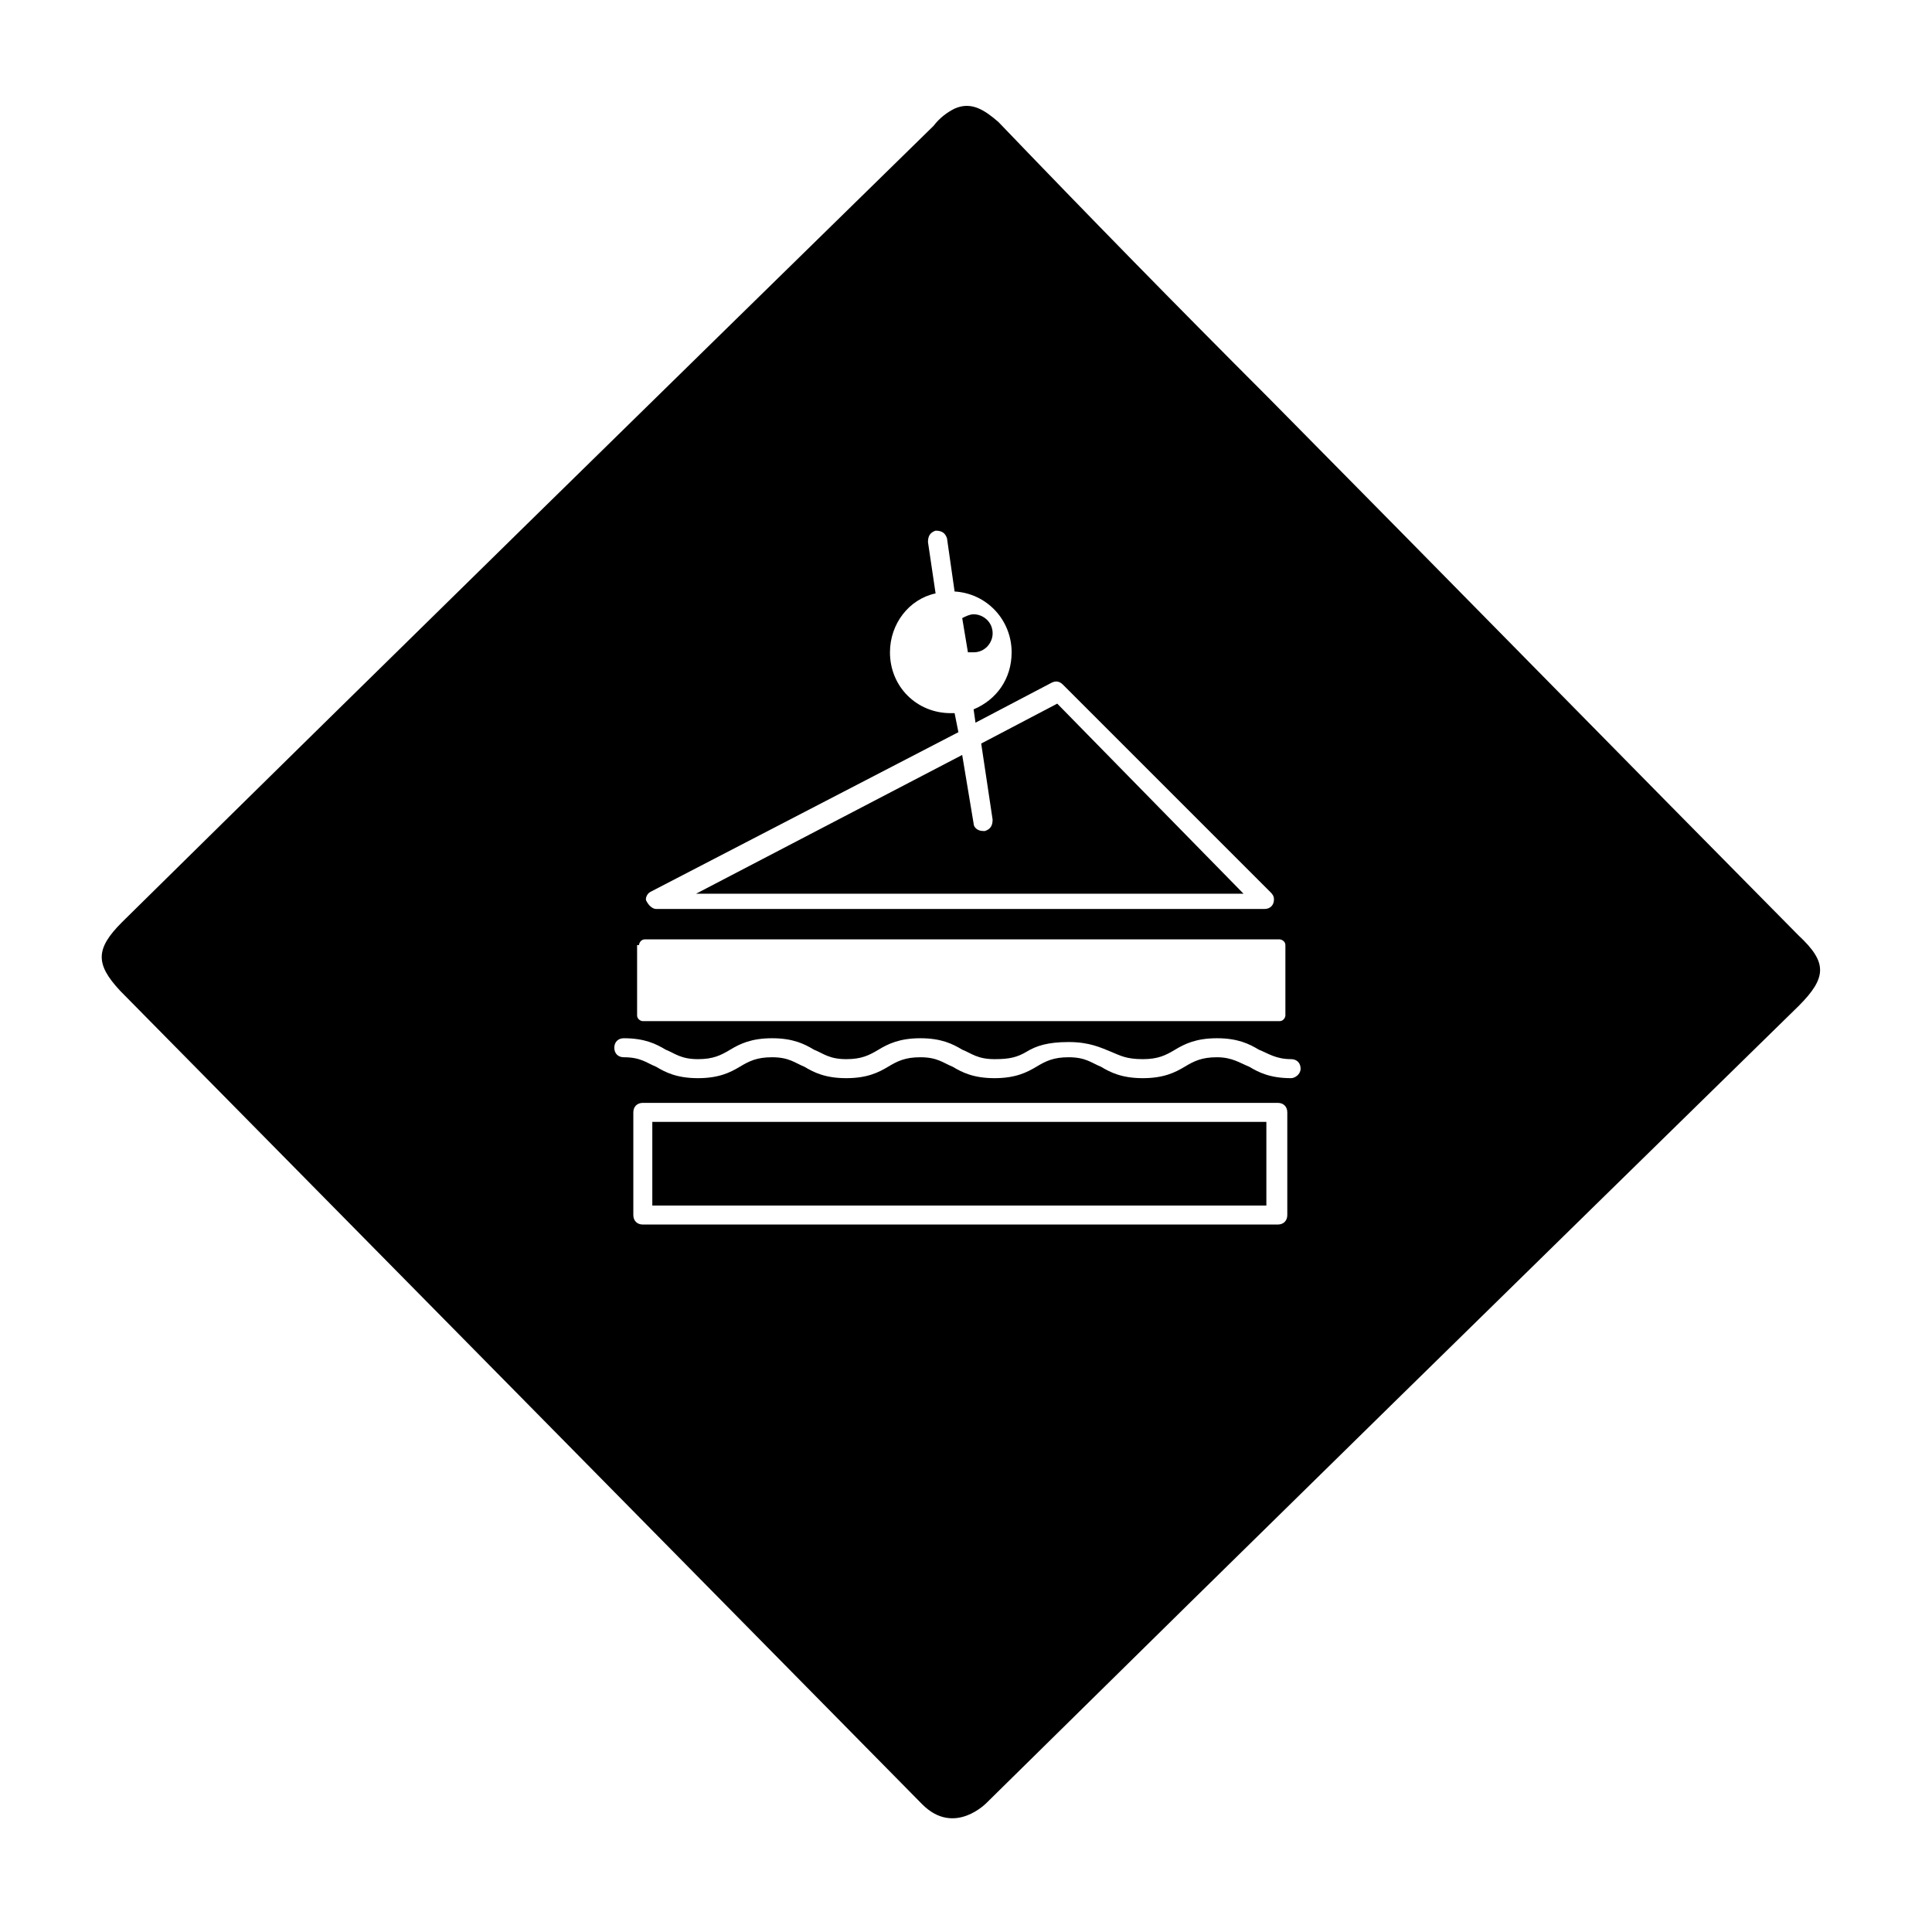 <?xml version="1.0" encoding="UTF-8"?>
<!-- Uploaded to: SVG Repo, www.svgrepo.com, Generator: SVG Repo Mixer Tools -->
<svg fill="#000000" width="800px" height="800px" version="1.1" viewBox="144 144 512 512" xmlns="http://www.w3.org/2000/svg">
 <g>
  <path d="m424.18 330.47-20.152 10.578 3.023 20.152c0 1.512-0.504 2.519-2.016 3.023h-0.504c-1.512 0-2.519-1.008-2.519-2.016l-3.023-18.137-70.535 36.777h145.1z"/>
  <path d="m402.02 316.87c3.023 0 5.039-2.519 5.039-5.039 0-3.023-2.519-5.039-5.039-5.039-1.008 0-2.016 0.504-3.023 1.008l1.512 9.07h1.512z"/>
  <path d="m316.87 441.31h162.73v22.168h-162.73z"/>
  <path d="m620.67 391.94c-46.855-47.359-93.707-95.219-140.56-142.58-24.184-24.184-47.863-48.367-71.539-73.051-3.531-3.023-7.055-5.543-11.59-3.527-2.016 1.008-4.031 2.519-5.543 4.535-72.043 70.531-143.59 140.56-215.12 211.09-7.055 7.055-7.055 11.082-0.504 18.137 36.273 36.777 72.547 73.555 108.82 110.34 34.762 35.266 69.023 70.031 103.79 105.3 8.566 8.566 17.129-0.504 17.129-0.504 71.539-70.535 143.59-141.07 215.12-211.1 7.555-7.559 7.555-11.586 0-18.641zm-304.3-11.586 81.617-42.32-1.008-5.039h-1.008c-9.07 0-16.121-7.055-16.121-16.121 0-7.559 5.039-14.105 12.09-15.617l-2.016-13.602c0-1.512 0.504-2.519 2.016-3.023 1.512 0 2.519 0.504 3.023 2.016l2.016 14.105c8.566 0.504 15.113 7.559 15.113 16.121 0 7.055-4.031 12.594-10.078 15.113l0.504 3.527 20.152-10.578c1.008-0.504 2.016-0.504 3.023 0.504l54.914 54.914c0.504 0.504 1.008 1.008 1.008 2.016 0 1.512-1.008 2.519-2.519 2.519l-161.21-0.004c-1.008 0-2.016-1.008-2.519-2.016-0.504-0.504 0-2.012 1.008-2.516zm-3.023 14.105c0-0.504 0.504-1.512 1.512-1.512h168.27c0.504 0 1.512 0.504 1.512 1.512v18.641c0 0.504-0.504 1.512-1.512 1.512h-168.78c-0.504 0-1.512-0.504-1.512-1.512v-18.641zm171.8 71.539c0 1.512-1.008 2.519-2.519 2.519h-168.27c-1.512 0-2.519-1.008-2.519-2.519v-27.207c0-1.512 1.008-2.519 2.519-2.519h168.27c1.512 0 2.519 1.008 2.519 2.519zm1.008-36.273c-5.543 0-8.566-1.512-11.082-3.023-2.519-1.008-4.535-2.519-8.566-2.519s-6.047 1.008-8.566 2.519c-2.519 1.512-5.543 3.023-11.082 3.023-5.543 0-8.566-1.512-11.082-3.023-2.519-1.008-4.031-2.519-8.566-2.519-4.031 0-6.047 1.008-8.566 2.519s-5.543 3.023-11.082 3.023c-5.543 0-8.566-1.512-11.082-3.023-2.519-1.008-4.031-2.519-8.566-2.519-4.031 0-6.047 1.008-8.566 2.519-2.519 1.512-5.543 3.023-11.082 3.023-5.543 0-8.566-1.512-11.082-3.023-2.519-1.008-4.031-2.519-8.566-2.519-4.031 0-6.047 1.008-8.566 2.519s-5.543 3.023-11.082 3.023c-5.543 0-8.566-1.512-11.082-3.023-2.519-1.008-4.031-2.519-8.566-2.519-1.512 0-2.519-1.008-2.519-2.519 0-1.512 1.008-2.519 2.519-2.519 5.543 0 8.566 1.512 11.082 3.023 2.519 1.008 4.031 2.519 8.566 2.519 4.031 0 6.047-1.008 8.566-2.519 2.519-1.512 5.543-3.023 11.082-3.023 5.543 0 8.566 1.512 11.082 3.023 2.519 1.008 4.031 2.519 8.566 2.519 4.031 0 6.047-1.008 8.566-2.519 2.519-1.512 5.543-3.023 11.082-3.023 5.543 0 8.566 1.512 11.082 3.023 2.519 1.008 4.031 2.519 8.566 2.519 4.031 0 6.047-0.504 8.566-2.016 2.519-1.512 5.543-2.519 11.082-2.519 5.543 0 8.566 1.512 11.082 2.519 2.519 1.008 4.031 2.016 8.566 2.016 4.031 0 6.047-1.008 8.566-2.519 2.519-1.512 5.543-3.023 11.082-3.023 5.543 0 8.566 1.512 11.082 3.023 2.519 1.008 4.535 2.519 8.566 2.519 1.512 0 2.519 1.008 2.519 2.519s-1.512 2.519-2.519 2.519z"/>
 </g>
</svg>